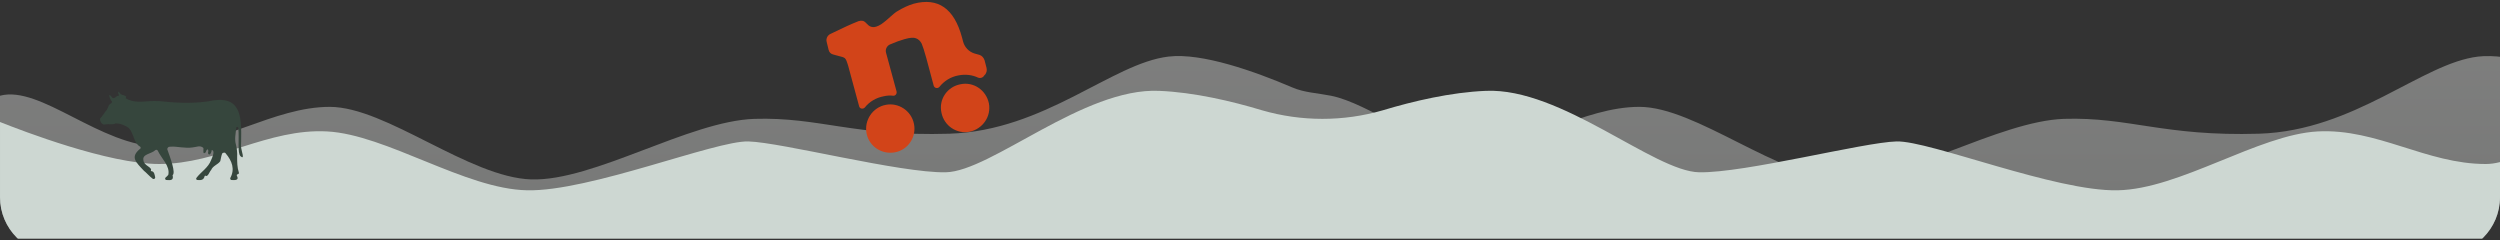 <svg version="1.2" xmlns="http://www.w3.org/2000/svg" viewBox="0 0 875 84" width="875" height="84"><rect x="0" y="0" width="875" height="84" fill="#333333" stroke="none"/><defs><clipPath clipPathUnits="userSpaceOnUse" id="cp1"><path d="m20-335h835c11.05 0 20 8.95 20 20v384c0 11.05-8.95 20-20 20h-835c-11.05 0-20-8.95-20-20v-384c0-11.05 8.95-20 20-20z"/></clipPath><linearGradient id="P" gradientUnits="userSpaceOnUse"/><linearGradient id="g1" x2="1" href="#P" gradientTransform="matrix(0,88.171,-2553.687,0,1158.21,-4.678)"><stop stop-color="#f4f4f3"/><stop offset="1" stop-color="#daddda"/></linearGradient></defs><style>.a{opacity:.4;fill:url(#g1)}.b{fill:#cdd7d2}.c{fill:#36463d}.d{fill:#d24419}</style><g clip-path="url(#cp1)"><path class="a" d="m1397.7 30.6c13.1-5.6 31.6-12.2 43.3-10.8 19.8 2.3 43.2 25.9 76.7 27 33.5 1 45.4-5.9 68.3-5.2 22.9 0.8 56.1 21.8 78 21.2 21.9-0.7 50.8-25.4 70.6-25.4 19.7 0 38.3 13.9 59.2 13.9 21 0 42-21.6 56.2-17.8v49.9q0 0.1-0.1 0.1h-1849.8q-0.1 0-0.1-0.1v-49.9c14.2-3.8 35.2 17.8 56.2 17.8 20.9 0 39.5-13.9 59.2-13.9 19.8 0 48.7 24.7 70.6 25.4 21.9 0.6 55.1-20.4 78-21.2 22.9-0.7 34.8 6.2 68.3 5.2 33.5-1.1 56.9-24.7 76.7-27 11.7-1.4 30.2 5.2 43.3 10.8 4.1 1.8 9 2 13.5 2.9 13.6 2.7 31.2 17.8 48.8 17.8 20.9 0 39.5-13.9 59.2-13.9 19.8 0 48.7 24.7 70.6 25.4 21.9 0.6 55.1-20.4 78-21.2 22.9-0.7 34.8 6.2 68.3 5.2 33.6-1.1 56.9-24.7 76.7-27 10.5-1.2 26.6 4 39.2 9.1 11.8 4.8 25 4.8 36.8 0 12.6-5.1 28.7-10.3 39.2-9.1 19.8 2.3 43.1 25.9 76.7 27 33.5 1 45.4-5.9 68.3-5.2 22.9 0.8 56.1 21.8 78 21.2 21.9-0.7 50.8-25.4 70.6-25.4 19.7 0 38.3 13.9 59.2 13.9 17.6 0 35.2-15.1 48.8-17.8 4.5-0.9 9.4-1.1 13.5-2.9z"/><path class="b" d="m1444.3 31.8c26.4-1.2 58.8 28.2 74.7 28.5 15.9 0.3 57.5-10.5 69.1-10.8 11.6-0.3 55.7 17.6 77.4 17.1 21.7-0.4 49.3-19.5 70-20.6 20.7-1.1 38 11.4 58.8 11.4 17.8 0 47.9-11.6 55.7-14.7v40.8q0 0 0 0h-1850q0 0 0 0v-40.8c7.8 3.1 37.9 14.7 55.7 14.7 20.8 0 38.1-12.5 58.8-11.4 20.7 1.1 48.3 20.2 70 20.6 21.7 0.5 65.8-17.4 77.4-17.1 11.6 0.3 53.2 11.1 69.1 10.8 15.9-0.3 48.3-29.7 74.7-28.5 12.2 0.5 25.4 3.6 36 6.8 13.8 4 28.5 4 42.3 0 10.6-3.2 23.8-6.3 36-6.8 26.4-1.2 58.8 28.2 74.7 28.5 15.9 0.3 57.5-10.5 69.1-10.8 11.6-0.3 55.7 17.6 77.4 17.1 21.7-0.4 49.3-19.5 70-20.6 20.8-1.1 38 11.4 58.8 11.4 13.1 0 22.6-14.4 55-14.4 23.9 0 41.9 14.4 55 14.4 20.8 0 38-12.5 58.8-11.4 20.7 1.1 48.3 20.2 70 20.6 21.7 0.5 65.8-17.4 77.4-17.1 11.6 0.3 53.2 11.1 69.1 10.8 15.9-0.3 48.3-29.7 74.7-28.5 12.2 0.5 25.4 3.6 36 6.8 13.8 4 28.5 4 42.3 0 10.6-3.2 23.8-6.3 36-6.8z"/><path class="c" d="m49 52.2c0.3-0.3 0.3-0.8 0-0.9-2.4-1.3-2.2-5.6-4.5-6.9-2-1.1-3-1.2-4.1-1.2-1.1 0.6-2.3 0.1-3.4 0.3-1.1 0.6-2.3-1.2-1.9-2.1 0.8-0.8 1.3-1.7 1.9-2.5 0.8-0.7 0.8-1.8 1.4-2.4 0.3-0.2 0.9-0.5 0.8-0.9-0.9-1.2-1.7-3.8 0.2-1.3 0.8 0.4 1.4-1 2.3-0.8-0.5-1.1-0.6-2.2 0.4-0.7 0.5 0.7 2.6 0.4 1.9 1.6 2.6 1.6 5.6 1.2 8.5 1q1.6-0.1 3.3 0c5.6 0.6 11.3 0.9 16.9 0.1 11.6-2.6 11.9 4.7 11.7 14.2 0 0.7-0.1 1.4 0 2 0.1 1.1 1.4 4.4-0.2 3-1.2-1.1-0.4-6.1-0.8-10-0.1-0.4-0.7-0.4-0.7 0-0.2 2-0.7 4.1-0.1 6 0.3 1.3 0.5 2.8 0.4 4.2 0 1.8 0 3.7 0.6 5.5 0.3 0.7-1 0.4-0.7 1.1 0.9 1.6-0.6 1.6-1.9 1.5-0.3 0-0.5-0.4-0.4-0.7 1.7-3.1 0.6-6-1.6-8.6-0.3-0.5-1.1-0.4-1.3 0.2-0.3 0.8-0.4 1.7-0.6 2.5-0.8 1.2-2.6 1.6-3.2 3.1-0.6 0.6-1 2.2-1.8 2.1-0.3-0.2-0.3-0.2-0.5 0.1-0.3 1.4-1.4 1.4-2.5 1.3-0.4 0-0.6-0.5-0.3-0.8 1.6-2.1 4.1-3.5 5.1-6.2 0.4-0.9 1.5-3.3 0.2-3.5 0 0.8-0.8 2.4-1.3 1.1 0.4-1.6-0.4-1.8-0.8-0.3-1.2 1.1-0.7-0.9-0.8-1.5-1.1-1.1-2.5-0.3-3.8-0.2-2.7 0.4-5.3-0.4-7.9-0.3-0.6 0-1.1 0.6-0.9 1.1 1 2.8 3 8.1 1.8 8.9 0.5 1.9-0.8 1.8-2.1 1.7-0.5 0-0.7-0.6-0.3-0.9 0.3-0.3 0.7-0.6 0.9-0.9 0.7-3.1-2.4-5.7-3.7-8.5-0.2-0.3-0.6-0.4-0.9-0.1-1.4 1.3-4.6 1.3-4.1 3.5 0.1 1.9 3.2 2.4 2.6 3.6q0 0.2 0.2 0.2c1 0.1 1.1 1.2 1.3 2.1 0.1 0.5-0.4 0.8-0.8 0.6-1.1-0.8-2.6-2.5-3.1-2.8-2.9-3.1-4.9-4.8-1.4-7.7z"/><path class="d" d="m313.3 53.3c4.6-0.9 7.5-5.4 6.6-9.9-0.9-4.6-5.4-7.6-9.9-6.7-4.6 0.9-7.6 5.4-6.7 10 0.9 4.6 5.4 7.5 10 6.6z"/><path class="d" d="m339.4 46.1c4.6-1 7.6-5.4 6.7-10-1-4.6-5.4-7.6-10-6.6-4.6 0.9-7.6 5.3-6.6 9.9 0.9 4.6 5.3 7.6 9.9 6.7z"/><path class="d" d="m342.8 19.2l-1.8-0.5c-1.9-0.6-3.4-2.2-3.9-4.1l-0.4-1.5q-4.1-15.2-16.9-11.8-2.7 0.8-5.5 2.5c-1.7 0.9-3.4 3-5.9 4.7-2.5 1.6-3.9 1-4.8 0-0.1-0.1-0.4-0.3-0.5-0.5-0.8-0.8-1.5-0.9-2.6-0.6-3 1.2-4.5 1.9-9.9 4.5-1 0.5-1.5 1.6-1.3 2.6l0.7 2.9c0.2 0.9 0.8 1.5 1.7 1.7l2.6 0.7q1.3 0.3 1.6 0.8 0.4 0.5 0.9 2.2l3.9 14.4c0.2 0.9 1.4 1.1 2 0.4 1.6-2 3.9-3.4 6.6-3.9q1.7-0.4 3.3-0.2c0.8 0.1 1.4-0.7 1.2-1.5l-3.7-13.6c-0.3-1.1 0.3-2.3 1.3-2.8q3-1.3 5.2-1.9 2.8-0.8 4-0.3 1.3 0.5 2 1.9 0.6 1.4 1.6 5l2.6 9.7c0.3 0.9 1.4 1.1 2 0.4 1.6-2 3.9-3.5 6.6-4 2.5-0.5 4.9-0.2 7 0.8 0.5 0.2 1.2 0.1 1.7-0.3l0.4-0.5c0.8-0.7 1-1.7 0.8-2.6l-0.7-2.7c-0.3-0.9-0.9-1.6-1.8-1.9z"/></g></svg>